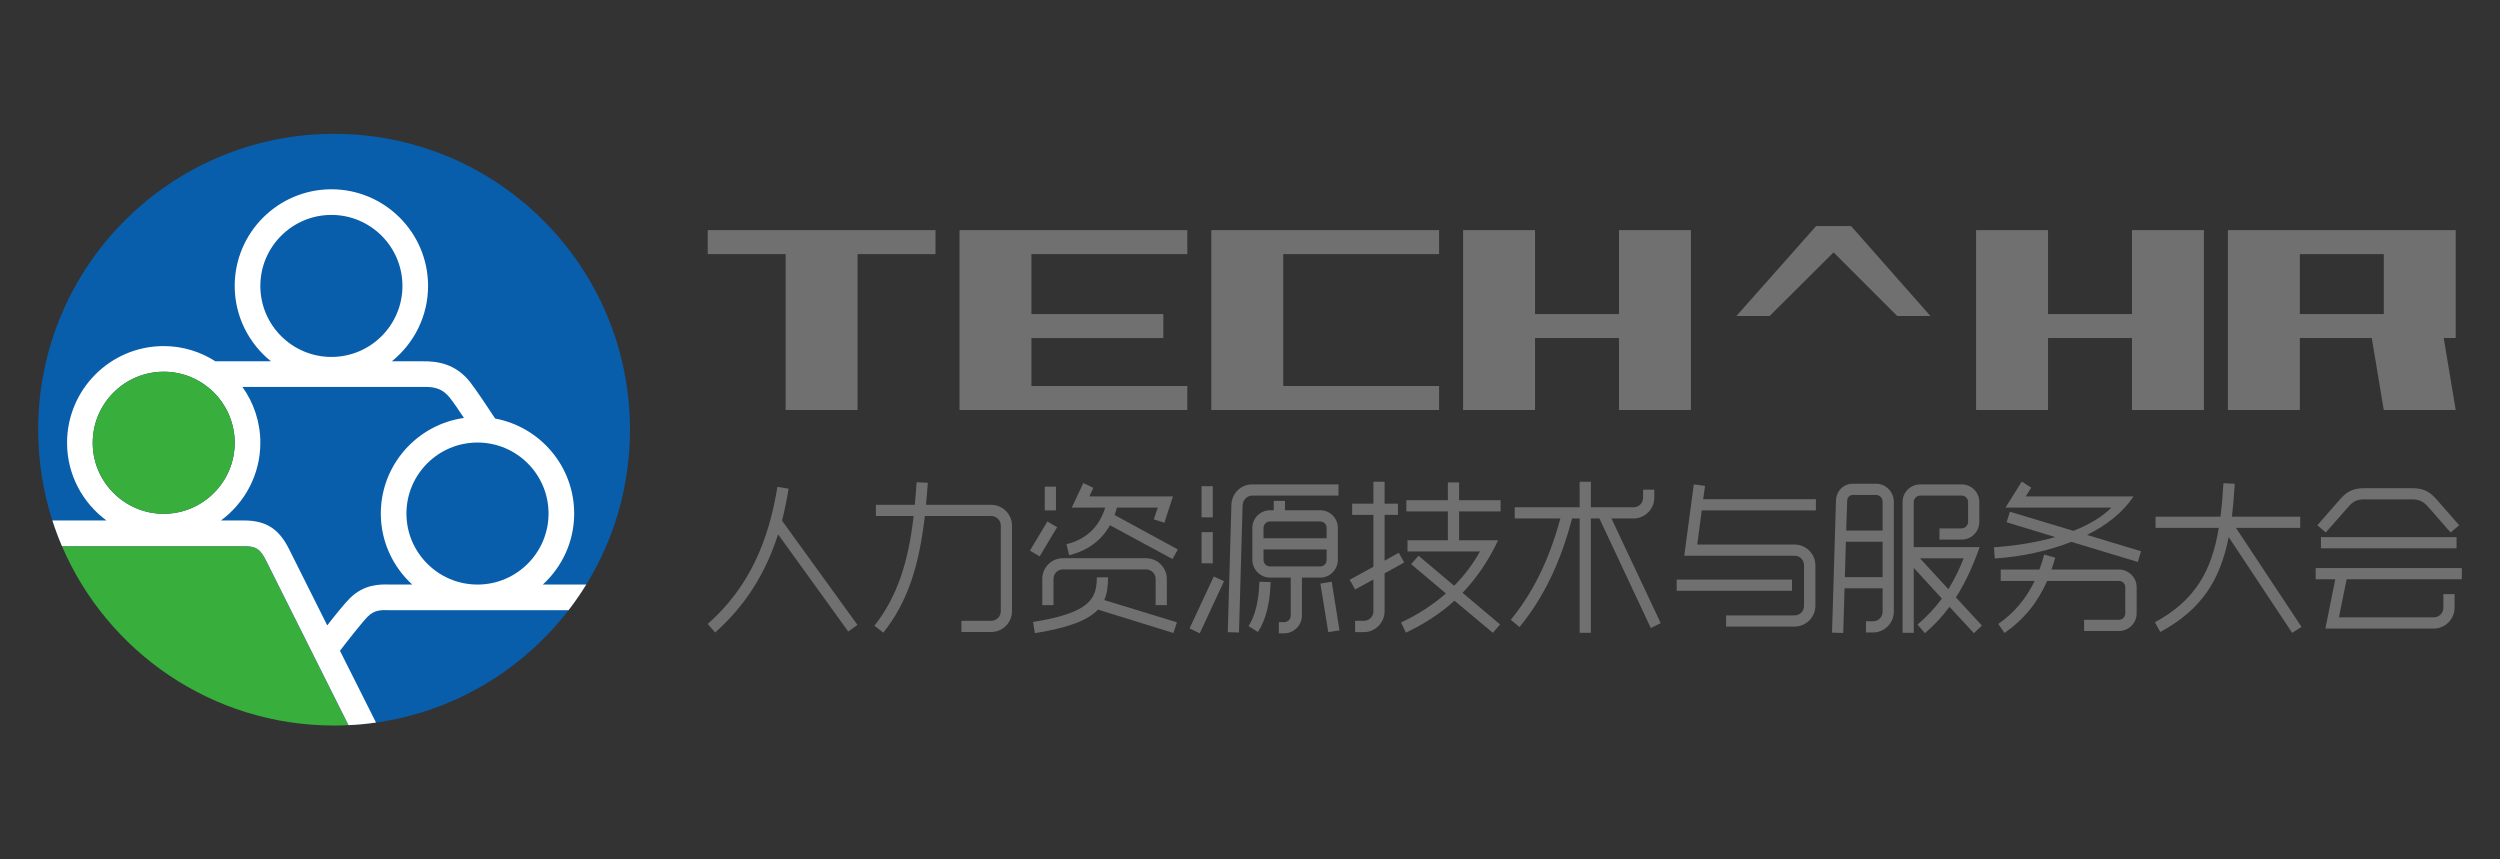 <?xml version="1.0" encoding="utf-8"?>
<!-- Generator: Adobe Illustrator 17.0.0, SVG Export Plug-In . SVG Version: 6.00 Build 0)  -->
<!DOCTYPE svg PUBLIC "-//W3C//DTD SVG 1.1//EN" "http://www.w3.org/Graphics/SVG/1.1/DTD/svg11.dtd">
<svg version="1.1" id="图层_1" xmlns="http://www.w3.org/2000/svg" xmlns:xlink="http://www.w3.org/1999/xlink" x="0px" y="0px"
	 width="320px" height="110px" viewBox="0 0 320 110" enable-background="new 0 0 320 110" xml:space="preserve">
<rect x="0" y="0" width="320" height="110" fill="#333333" stroke="none"/>
<g id="图层_2">
	<g>
		<g>
			<path fill="#38AE3C" d="M44.612,92.814c-0.612,0.044-1.225,0.055-1.849,0.055c-15.629,0-29.048-9.461-34.834-22.967h23.306
				c1.542,0,2.1,0.372,2.843,1.882C34.604,72.854,41.669,86.93,44.612,92.814z"/>
			<path fill="#085EAB" d="M42.763,17.131c-20.922,0-37.875,16.953-37.875,37.874c0,4.047,0.634,7.951,1.815,11.615
				c0.36,1.115,0.766,2.209,1.225,3.281h23.306c1.542,0,2.1,0.372,2.843,1.882c0.525,1.072,7.59,15.148,10.532,21.032
				c1.192-0.044,2.362-0.165,3.521-0.328c10.008-1.411,18.757-6.748,24.641-14.382c0.809-1.05,1.564-2.144,2.265-3.281
				c3.554-5.764,5.6-12.555,5.6-19.818C80.637,34.083,63.674,17.131,42.763,17.131z M20.954,65.767c-5.01,0-9.089-4.08-9.089-9.089
				c0-5.02,4.079-9.1,9.089-9.1s9.089,4.08,9.089,9.1C30.043,61.687,25.963,65.767,20.954,65.767z"/>
			<g>
				<path fill="none" d="M20.956,65.765c5.014,0,9.092-4.078,9.092-9.091c0-5.014-4.078-9.091-9.092-9.091s-9.091,4.078-9.091,9.091
					C11.864,61.687,15.942,65.765,20.956,65.765z"/>
				<path fill="none" d="M52.031,65.731c0,5.014,4.078,9.092,9.091,9.092s9.091-4.079,9.091-9.092s-4.078-9.091-9.091-9.091
					S52.031,60.718,52.031,65.731z"/>
				<path fill="none" d="M42.418,45.691c5.014,0,9.091-4.078,9.091-9.091s-4.078-9.092-9.091-9.092s-9.092,4.078-9.092,9.092
					C33.326,41.614,37.407,45.691,42.418,45.691z"/>
				<path fill="none" d="M48.75,65.731c0-6.233,4.639-11.391,10.642-12.237c-0.71-1.057-1.442-2.119-1.826-2.595
					c-0.834-1.033-1.737-1.427-3.448-1.378H31.031c1.44,2.022,2.296,4.488,2.296,7.153c0,4.078-1.992,7.69-5.045,9.946h2.956
					c2.804,0,4.478,1.075,5.78,3.713c0.279,0.566,2.455,4.909,4.864,9.714c0.962-1.229,2.212-2.787,2.877-3.452
					c1.879-1.879,4.017-1.802,5.165-1.77l0.15,0.005h2.691C50.304,72.564,48.75,69.331,48.75,65.731z"/>
				<path fill="#FFFFFF" d="M69.481,74.823c2.46-2.253,4.014-5.491,4.014-9.089c0-6.049-4.364-11.089-10.116-12.162
					c-0.743-1.136-2.483-3.761-3.259-4.735c-1.882-2.329-4.211-2.613-6.016-2.592h-3.949c2.822-2.275,4.638-5.753,4.638-9.647
					c0-6.825-5.556-12.37-12.37-12.37c-6.825,0-12.381,5.546-12.381,12.37c0,3.894,1.815,7.371,4.638,9.647h-7.11
					c-1.914-1.225-4.177-1.947-6.617-1.947c-6.825,0-12.37,5.556-12.37,12.381c0,4.069,1.99,7.688,5.043,9.941H6.704
					c0.36,1.115,0.766,2.209,1.225,3.281h23.305c1.542,0,2.1,0.372,2.843,1.882c0.525,1.072,7.59,15.148,10.532,21.032
					c1.192-0.044,2.362-0.165,3.521-0.328c-0.952-1.892-2.745-5.457-4.615-9.187c0.952-1.246,2.843-3.664,3.566-4.386
					c0.863-0.875,1.771-0.843,2.734-0.809h22.958c0.809-1.05,1.564-2.144,2.265-3.281C75.037,74.823,69.481,74.823,69.481,74.823z
					 M33.324,36.598c0-5.01,4.08-9.089,9.1-9.089c5.01,0,9.089,4.08,9.089,9.089c0,5.021-4.079,9.089-9.089,9.089
					C37.404,45.687,33.324,41.618,33.324,36.598z M20.954,65.767c-5.01,0-9.089-4.08-9.089-9.089c0-5.02,4.079-9.1,9.089-9.1
					s9.089,4.08,9.089,9.1C30.043,61.687,25.963,65.767,20.954,65.767z M49.926,74.823c-1.148-0.033-3.292-0.11-5.163,1.771
					c-0.668,0.668-1.924,2.22-2.876,3.456c-2.418-4.812-4.593-9.154-4.867-9.723c-1.301-2.636-2.975-3.707-5.786-3.707h-2.953
					c3.051-2.253,5.043-5.873,5.043-9.941c0-2.669-0.853-5.141-2.296-7.152h23.087c1.717-0.055,2.613,0.338,3.456,1.378
					c0.383,0.47,1.115,1.531,1.815,2.592c-5.993,0.842-10.642,6.004-10.642,12.238c0,3.599,1.564,6.835,4.024,9.089L49.926,74.823
					L49.926,74.823L49.926,74.823z M61.125,74.823c-5.02,0-9.1-4.08-9.1-9.089c0-5.02,4.079-9.089,9.1-9.089
					c5.01,0,9.089,4.069,9.089,9.089C70.214,70.744,66.134,74.823,61.125,74.823z"/>
				<path fill="#38AE3C" d="M30.043,56.679c0,5.01-4.079,9.089-9.089,9.089s-9.089-4.08-9.089-9.089c0-5.02,4.079-9.1,9.089-9.1
					C25.963,47.58,30.043,51.659,30.043,56.679z"/>
			</g>
		</g>
		<g>
			<g>
				<path fill="#717071" d="M119.747,29.456v3.07h-9.976v19.952h-9.209V32.526h-9.975v-3.07
					C90.587,29.456,119.747,29.456,119.747,29.456z"/>
				<path fill="#717071" d="M151.976,29.456v3.07h-19.952V40.2h16.882v3.07h-16.882v6.139h19.952v3.07h-29.159V29.456H151.976z"/>
				<path fill="#717071" d="M184.206,29.456v3.07h-19.952v16.882h19.952v3.07h-29.159V29.456
					C155.047,29.456,184.206,29.456,184.206,29.456z"/>
				<path fill="#717071" d="M196.484,29.456V40.2h10.744V29.456h9.209v23.02h-9.209v-9.209h-10.744v9.209h-9.209v-23.02
					C187.275,29.456,196.484,29.456,196.484,29.456z"/>
				<path fill="#717071" d="M232.462,28.935h4.474l10.159,11.514h-4.249l-8.148-8.148l-8.189,8.148h-4.249L232.462,28.935z"/>
				<path fill="#717071" d="M262.149,29.456V40.2h10.744V29.456h9.209v23.02h-9.209v-9.209h-10.744v9.209h-9.209v-23.02
					C252.94,29.456,262.149,29.456,262.149,29.456z"/>
				<path fill="#717071" d="M314.331,29.456v13.812h-1.534l1.534,9.209h-9.209l-1.534-9.209h-9.209v9.209h-9.209v-23.02
					L314.331,29.456L314.331,29.456z M305.123,40.2v-7.674h-10.744V40.2H305.123z"/>
			</g>
			<g>
				<path fill="#717071" d="M100.942,62.55c-0.232,1.413-0.506,2.762-0.844,4.091l9.658,13.349l-1.181,0.845l-8.983-12.442
					c-1.518,4.766-4.027,8.983-8.056,12.568l-0.949-1.097c5.335-4.702,7.802-10.649,8.921-17.545L100.942,62.55z"/>
				<path fill="#717071" d="M118.759,61.79c-0.063,0.991-0.148,1.919-0.232,2.826h8.351c1.455,0,2.657,1.202,2.657,2.657V78.24
					c0,1.455-1.203,2.657-2.657,2.657h-3.817v-1.434h3.817c0.675,0,1.223-0.549,1.223-1.223V67.273c0-0.675-0.549-1.223-1.223-1.223
					h-8.499c-0.717,6.222-2.13,10.924-5.314,14.93l-1.139-0.885c2.952-3.753,4.344-8.183,5.02-14.045h-4.829v-1.434h4.976
					c0.084-0.928,0.169-1.878,0.232-2.89L118.759,61.79z"/>
				<path fill="#717071" d="M135.31,67.485l-2.235,3.733l-1.245-0.738l2.236-3.733L135.31,67.485z M132.232,79.61
					c7.255-1.16,8.161-2.952,8.161-5.714h1.434c0,1.097-0.106,2.045-0.484,2.911l9.3,2.846l-0.443,1.371l-9.658-2.994
					c-1.244,1.307-3.605,2.299-8.076,3.016L132.232,79.61z M147.922,77.459v-3.352c0-0.675-0.549-1.223-1.223-1.223h-10.65
					c-0.675,0-1.202,0.549-1.202,1.223v3.352h-1.434v-3.352c0-1.455,1.159-2.657,2.636-2.657h10.65c1.455,0,2.657,1.203,2.657,2.657
					v3.352H147.922z M135.164,62.296v3.037h-1.434v-3.037H135.164z M139.951,62.444l-0.506,1.097h10.692l-1.097,3.374l-1.35-0.443
					l0.506-1.498h-5.229c-0.085,0.337-0.19,0.654-0.296,0.949l8.098,4.407l-0.697,1.223l-7.993-4.323
					c-1.202,2.109-3.058,3.311-5.23,3.839l-0.336-1.413c2.256-0.549,4.112-1.961,4.956-4.681h-4.281l1.476-3.142L139.951,62.444z"/>
				<path fill="#717071" d="M156.67,74.401l-3.1,6.664l-1.307-0.632l3.1-6.643L156.67,74.401z M155.237,62.233v3.986h-1.434v-3.986
					H155.237z M155.237,68.117v3.986h-1.434v-3.986H155.237z M171.327,63.436h-11.05c-0.675,0-1.202,0.59-1.223,1.223L158.59,80.96
					l-1.434-0.042l0.464-16.302c0.042-1.435,1.181-2.614,2.657-2.614h11.05L171.327,63.436L171.327,63.436z M162.639,74.506
					c-0.084,2.72-0.612,4.85-1.624,6.389l-1.202-0.759c0.864-1.329,1.307-3.205,1.391-5.673L162.639,74.506z M166.646,73.937v4.85
					c0,1.244-1.033,2.278-2.256,2.278h-0.697V79.63h0.697c0.464,0,0.823-0.38,0.823-0.844v-4.851h-2.636
					c-1.244,0-2.277-1.033-2.277-2.278v-4.091c0-1.244,1.033-2.256,2.277-2.256h0.464v-1.203h1.434v1.203h4.513
					c1.245,0,2.256,1.012,2.256,2.256v4.091c0,1.244-1.011,2.278-2.256,2.278L166.646,73.937L166.646,73.937z M161.733,68.897h8.076
					v-1.329c0-0.464-0.358-0.823-0.823-0.823h-6.411c-0.464,0-0.844,0.358-0.844,0.823L161.733,68.897L161.733,68.897z
					 M168.986,72.502c0.464,0,0.823-0.358,0.823-0.844V70.33h-8.076v1.329c0,0.484,0.379,0.844,0.844,0.844L168.986,72.502
					L168.986,72.502L168.986,72.502z M170.462,74.464l0.991,6.222l-1.434,0.232l-1.011-6.222L170.462,74.464z"/>
				<path fill="#717071" d="M173.455,79.462h1.117c0.697,0,1.223-0.527,1.223-1.223v-4.07l-2.34,1.287l-0.697-1.244l3.037-1.665
					v-6.642h-2.72v-1.437h2.72v-2.805h1.434v2.805h1.709v1.435h-1.709v5.862l1.813-1.012l0.697,1.244l-2.51,1.391v4.85
					c0,1.455-1.202,2.679-2.657,2.679h-1.117L173.455,79.462L173.455,79.462z M180.161,69.15h5.167v-3.691h-5.314v-1.434h5.314
					v-2.278h1.434v2.278h5.314v1.434h-5.314v3.691h4.998c-1.244,2.657-2.784,4.872-4.554,6.728l4.808,4.049l-0.927,1.075
					l-4.914-4.112c-1.856,1.687-3.943,3.015-6.222,4.091l-0.611-1.307c2.13-0.991,4.049-2.236,5.735-3.712l-4.45-3.753l0.949-1.075
					l4.555,3.839c1.286-1.287,2.404-2.763,3.311-4.386h-9.279L180.161,69.15L180.161,69.15z"/>
				<path fill="#717071" d="M203.631,61.664v3.269h5.461c0.675,0,1.223-0.527,1.223-1.223v-1.033h1.434v1.033
					c0,1.455-1.202,2.657-2.657,2.657h-2.826l6.305,13.391l-1.265,0.632l-6.58-14.024h-1.097v14.635h-1.434V66.366h-0.971
					c-1.539,5.841-3.712,10.206-6.728,13.897l-1.118-0.928c2.826-3.459,4.872-7.55,6.348-12.969h-5.841v-1.434h8.309v-3.269
					L203.631,61.664L203.631,61.664z"/>
				<path fill="#717071" d="M229.377,75.624h-14.762V74.19h14.762V75.624z M232.434,65.333H217.82l-0.57,4.366h12.464
					c1.455,0,2.658,1.203,2.658,2.657v5.188c0,1.455-1.203,2.657-2.658,2.657h-8.773v-1.434h8.773c0.675,0,1.202-0.527,1.202-1.223
					v-5.188c0-0.675-0.527-1.223-1.202-1.223h-14.129l1.223-9.131l1.434,0.19l-0.232,1.709h14.424L232.434,65.333L232.434,65.333
					L232.434,65.333z"/>
				<path fill="#717071" d="M234.499,80.98l0.506-16.912c0.042-1.203,0.949-2.152,2.151-2.152h2.974
					c1.244,0,2.278,1.033,2.278,2.278v14.108c0,1.455-1.203,2.657-2.657,2.657h-0.907v-1.434h0.907c0.675,0,1.223-0.549,1.223-1.223
					v-2.994h-4.872l-0.169,5.714L234.499,80.98z M236.144,73.874h4.829v-4.533h-4.702L236.144,73.874z M236.313,67.907h4.66v-3.712
					c0-0.464-0.379-0.844-0.844-0.844h-2.974c-0.422,0-0.697,0.317-0.717,0.738L236.313,67.907z M243.525,81.002V64.257
					c0-1.265,1.033-2.256,2.278-2.256h5.293c1.265,0,2.256,1.033,2.256,2.256v2.531c0,1.244-0.991,2.278-2.256,2.278h-2.846v-1.434
					h2.846c0.443,0,0.823-0.379,0.823-0.844v-2.531c0-0.443-0.379-0.823-0.823-0.823h-5.293c-0.464,0-0.845,0.379-0.845,0.823v5.779
					h8.436c-0.864,2.446-1.856,4.576-3.037,6.432l3.332,3.606l-1.033,0.971l-3.121-3.374c-0.928,1.265-1.983,2.384-3.142,3.374
					l-0.949-1.097c1.181-1.012,2.214-2.109,3.121-3.333l-3.605-3.922v8.309L243.525,81.002L243.525,81.002z M245.761,71.469
					l3.627,3.943c0.759-1.203,1.391-2.51,1.961-3.943H245.761z"/>
				<path fill="#717071" d="M257.271,65.501l8.119,2.446c2.025-0.78,3.691-1.793,4.872-2.974h-13.56l2.088-3.333l1.203,0.78
					l-0.697,1.117h13.792c-1.307,2.004-3.395,3.669-5.947,4.934l6.917,2.088l-0.422,1.371l-8.498-2.572
					c-2.952,1.159-6.349,1.898-9.806,2.13l-0.106-1.434c2.784-0.19,5.462-0.632,7.844-1.307l-6.222-1.898L257.271,65.501z
					 M263.071,71.386c-0.147,0.527-0.317,1.033-0.484,1.517h8.647c1.223,0,2.256,0.991,2.256,2.256v3.352
					c0,1.265-1.033,2.256-2.256,2.256h-4.471v-1.433h4.471c0.443,0,0.801-0.358,0.801-0.823v-3.352c0-0.443-0.358-0.801-0.801-0.801
					h-9.195c-1.223,2.763-2.974,4.934-5.462,6.664l-0.801-1.16c2.045-1.413,3.564-3.226,4.66-5.504h-4.345v-1.455h4.956
					c0.232-0.612,0.422-1.244,0.612-1.919L263.071,71.386z"/>
				<path fill="#717071" d="M275.911,66.135h8.309c0.169-1.329,0.295-2.742,0.38-4.281l1.455,0.064
					c-0.105,1.498-0.21,2.911-0.379,4.218h8.751v1.434h-8.224l8.393,12.674l-1.202,0.759l-8.119-12.253
					c-1.096,5.462-3.395,9.216-8.751,12.146l-0.697-1.244c5.167-2.826,7.255-6.537,8.183-12.084h-8.098L275.911,66.135
					L275.911,66.135z"/>
				<path fill="#717071" d="M296.407,72.715h18.705v1.434h-14.741l-0.991,4.872h12.146c0.675,0,1.223-0.549,1.223-1.223v-1.75h1.435
					v1.75c0,1.455-1.203,2.657-2.657,2.657H297.65l1.265-6.305h-2.51L296.407,72.715L296.407,72.715z M296.617,67.231l2.826-3.226
					c0.78-0.907,1.539-1.518,3.163-1.518h6.158c1.645,0,2.362,0.59,3.185,1.518l2.826,3.226l-1.097,0.928l-2.826-3.226
					c-0.527-0.612-1.055-1.012-2.088-1.012h-6.158c-1.075,0-1.561,0.401-2.066,1.012l-2.846,3.226L296.617,67.231z M297.082,68.749
					h17.356v1.434h-17.356V68.749z"/>
			</g>
		</g>
	</g>
</g>
<g id="图层_1_1_" display="none" opacity="0.3">
</g>
</svg>

